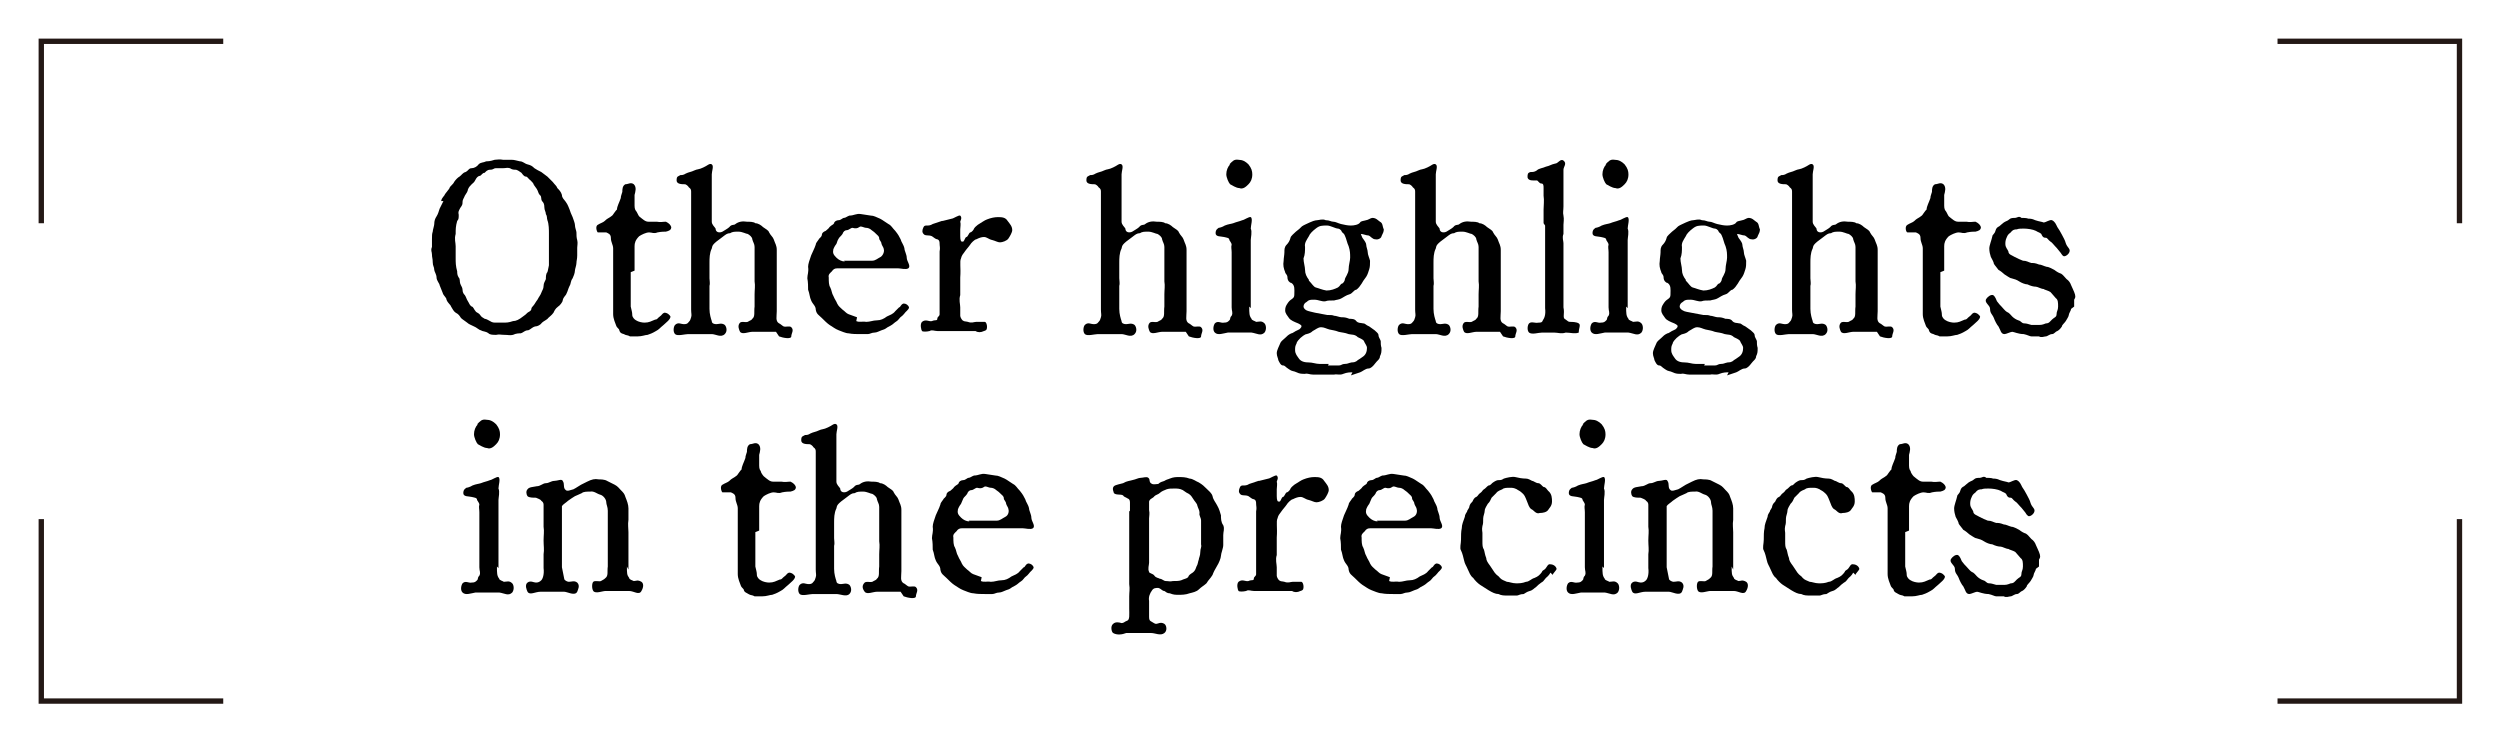 <?xml version="1.0" encoding="UTF-8"?>
<svg xmlns="http://www.w3.org/2000/svg" version="1.1" viewBox="0 0 327 97">
  <defs>
    <style>
      .cls-1 {
        fill: none;
        stroke: #231815;
        stroke-miterlimit: 10;
        stroke-width: .7px;
      }
    </style>
  </defs>
  <!-- Generator: Adobe Illustrator 28.7.1, SVG Export Plug-In . SVG Version: 1.2.0 Build 142)  -->
  <g>
    <g id="_レイヤー_1" data-name="レイヤー_1">
      <g>
        <g>
          <polyline class="cls-1" points="5.4 29.2 5.4 5.4 29.2 5.4"/>
          <polyline class="cls-1" points="297.9 5.4 321.7 5.4 321.7 29.2"/>
        </g>
        <g>
          <polyline class="cls-1" points="321.7 67.9 321.7 91.7 297.9 91.7"/>
          <polyline class="cls-1" points="29.2 91.7 5.4 91.7 5.4 67.9"/>
        </g>
      </g>
      <g>
        <path d="M57.7,26.3c.1-.5.4-.6.5-.9.2-.3.5-.6.6-.8,0-.2.5-.5.6-.8.2-.3.5-.6.7-.7.3-.2.4-.5.8-.6.4-.2.4-.5.8-.5.3,0,.7-.2.9-.5.3-.3.6-.2,1-.4.2,0,.5,0,1.1-.2.2,0,.7-.1,1.1,0,.3,0,.6,0,1.1,0,.4,0,.6.1,1.1.2.4,0,.6.3,1,.4.4.1.6.2.9.5.3.2.5.3.9.5.3.2.5.4.8.6.2.2.5.5.7.7.3.4.5.5.6.8.2.2.5.5.6.9,0,.4.3.6.5.9.3.4.4.8.5,1,.1.3.2.6.4,1,.1.3.3.8.3,1,0,.4.2.8.2,1,0,.3,0,.7.1,1,.1.4,0,.7,0,1,0,.5,0,.7,0,1,0,.5-.1.7-.1,1s-.2.8-.2,1c0,.3-.2.8-.3,1-.3.4-.2.7-.4,1-.2.4-.2.6-.4,1-.1.3-.4.4-.5.9,0,.2-.4.7-.6.8-.4.3-.5.6-.6.8-.3.4-.4.4-.7.7-.1.2-.6.4-.8.6-.2.3-.6.5-.9.5-.4.1-.6.4-.9.5-.5,0-.6.3-1,.4-.2,0-.6,0-1,.2-.4.1-.6,0-1.1,0-.5,0-.7-.1-1.1,0-.4,0-.8,0-1-.2-.4-.3-.7-.2-1-.4-.2,0-.6-.4-.9-.5-.4-.2-.7-.3-.9-.5-.1-.1-.6-.4-.8-.6-.2-.3-.3-.5-.7-.7-.3-.2-.4-.5-.6-.8-.1-.3-.4-.4-.6-.9,0-.3-.4-.5-.5-.9l-.4-1c0-.2-.4-.6-.4-1s-.3-.8-.3-1c0-.4-.2-.5-.2-1,0-.5-.1-.6-.1-1s-.2-.5,0-1c0-.4,0-.6,0-1,0-.5,0-.7.1-1,0-.2.2-.8.2-1,0-.4.1-.7.3-1s.3-.7.4-1l.5-1ZM69.9,24.2c-.2-.3-.3-.4-.5-.6-.3-.2-.4-.5-.6-.5-.3,0-.5-.4-.6-.5-.3-.2-.4-.3-.7-.4-.3,0-.5,0-.8-.2-.4-.1-.5,0-.9,0s-.5,0-.9,0c-.4,0-.3.2-.8.2-.4,0-.6.3-.7.4-.3,0-.4.3-.6.4-.3,0-.5.3-.6.5-.2.4-.3.4-.5.6s-.4.4-.5.7c0,.2-.2.5-.4.8-.1.3-.3.5-.3.8s0,.4-.3.8c-.2.4-.3.5-.2.9,0,.4,0,.6-.2.8-.2.7-.2,1.1-.2,1.7-.2.7,0,1.1,0,1.6,0,.5,0,1.1,0,1.6,0,.5,0,1,.2,1.7,0,.2,0,.5.2.8.2.2.1.5.2.8.1.3.3.5.3.8,0,.4.2.6.3.7.2.3.2.5.4.8.2.3.2.5.5.7.2,0,.3.4.5.6.1.2.4.2.6.5.2.3.3.3.6.5.2,0,.5.2.7.3.3.2.5.2.8.2.4,0,.7,0,.8,0,.6,0,.8,0,1.4-.2.4,0,.8-.2,1.3-.6.3-.2.4-.3.6-.5.1-.1.5-.2.5-.5,0-.2.2-.3.4-.6.2-.3.3-.5.4-.6.2-.4.4-.6.5-.9.1-.3.3-.5.3-.9,0-.4.2-.6.3-.9,0-.3,0-.7.2-.9.1-.3.1-.5.2-.9,0-.2,0-.7,0-.9s0-.7,0-.9c0-.4,0-.6,0-.9,0-.5,0-.9,0-1.5,0-.4,0-1.2-.2-1.7-.1-.3,0-.5-.2-.8,0-.3-.2-.5-.2-.9s-.1-.6-.3-.8c-.2-.3,0-.6-.3-.8-.2-.2-.2-.5-.4-.8l-.5-.7Z"/>
        <path d="M82.5,35.6c0,.5,0,.6,0,1.1,0,.3,0,.6,0,1.1,0,.5,0,.8,0,1.1,0,.4,0,.8,0,1.2.1.5.2.7.2,1.1,0,.3.3.6.5.7.3.2.8.3,1.1.3.6,0,.9-.2,1.4-.4.3,0,.3-.2.6-.4.3-.2.3-.4.6-.5.4,0,.7.3.8.5,0,.4-.6.8-.9,1.1-.5.4-.6.6-1,.8-.5.3-.8.4-1.1.5-.3,0-.7.2-1.3.2s-.8,0-1,0c-.3-.2-.5-.1-.8-.3-.4-.1-.5-.2-.6-.5,0-.2-.3-.3-.4-.6s-.4-.9-.4-1.5c0-.6,0-1.2,0-1.7s0-.8,0-1.1c0-.3,0-.6,0-1.1,0-.2,0-.6,0-1.1,0-.4,0-.9,0-1.2,0-.3,0-.7,0-1.2,0-.4,0-.9,0-1.2,0-.5-.3-.8-.3-1.4,0-.5-.4-.6-.6-.7-.3,0-.9,0-1.1,0-.1,0-.4-.8,0-1,.3-.2.7-.3.9-.5.3-.3.4-.3.7-.5.3-.2.3-.2.5-.5.2-.3.3-.4.4-.5,0-.4.3-.9.5-1.5,0-.3.1-.4.2-.8,0-.3,0-.8.4-1,.4,0,.7-.3,1.1,0,.4.4.2,1,.1,1.4v1.4c0,.4.1.6.2.7s.3.6.4.7c.5.4.8.7,1.2.7s.6,0,1.1,0c.5.1.8,0,1.2,0,.4.2.6.4.7.7,0,.4-.3.5-.7.6-.2,0-.6,0-1.1.1-.5.2-.7,0-1.1,0s-1,.3-1.3.5c-.5.5-.6.9-.6,1.3v3.2Z"/>
        <path d="M101.5,43.4c-.5,0-1,0-1.6,0-.7,0-1,0-1.5,0-.5,0-1.3.4-1.6,0-.1-.2-.4-.8,0-1.2.3-.2.6,0,1-.1.3-.2.5-.2.6-.4.4-.3.2-.9.3-1.6,0-.6,0-1,0-1.6s.1-1.1,0-1.7c0-.4,0-1,0-1.6,0-.5,0-1.1,0-1.7,0-.4,0-.8,0-1.2s-.2-.6-.3-1c0-.3-.4-.6-.6-.7-.2,0-.7-.3-1.2-.3-.5,0-.8,0-1.1.2-.4,0-.6.2-1,.5-1.4,1-1.3,1.1-1.4,1.5-.3.6-.3,1.3-.3,1.9s0,.7,0,1c0,.4,0,.7,0,1s.1.7,0,1c0,.2,0,.6,0,1,0,.5,0,.5,0,1,0,.3,0,.6,0,1,0,.7.2,1.3.3,1.6,0,.3.3.4.6.4s.7-.2,1.1.1c.2.2.4.8,0,1.2-.5.5-1.2,0-1.7,0-.7,0-.9,0-1.5,0s-1.1,0-1.6,0c-.4,0-1.4.3-1.7,0-.3-.3-.2-1,0-1.2.4-.4.8-.1,1.1-.1s.5,0,.7-.3c.2-.2.2-.3.3-.6s0-.5,0-1c0-.4,0-1.1,0-1.8,0-.6,0-1.3,0-1.8v-1.8c0-.5,0-1.3,0-1.8,0-.6,0-1.3,0-1.8,0-.5,0-1.1,0-1.8,0-.5,0-1.2,0-1.8,0-.7,0-1.1,0-1.7,0-.5,0-.8,0-1.1,0-.2,0-.4-.3-.6-.1-.2-.4-.4-.5-.4-.4,0-1.1,0-1.1-.5,0-.6.2-.5.5-.7.2,0,.4,0,.7-.2.4-.2.7-.2,1.1-.4.4-.2.6-.1,1.2-.4.5-.2.8-.6,1.1-.4.3.2,0,.9,0,1.3,0,.4,0,.9,0,1.3,0,.4,0,1,0,1.3,0,.5,0,.9,0,1.3,0,.6,0,1,0,1.3,0,.3,0,.6,0,1s.4.7.5.9c0,.5.5.6.9.4.3-.2.7-.4.9-.6.3-.4.6-.2.8-.4.4-.3.9-.4,1.5-.3.3,0,.9,0,1.1.2.4,0,.8.3,1,.5.4.3.7.4.8.7.2.4.5.6.6.9.2.6.4.8.4,1.4s0,1,0,1.4c0,.6,0,1.1,0,1.6,0,.5,0,1.2,0,1.7,0,.7,0,1.1,0,1.7s0,1.2,0,1.6c0,.7-.2,1.3.3,1.6.1,0,.4.3.6.4.3.1.8-.1,1,.1.4.4,0,.8,0,1.2s-1.1.2-1.6,0Z"/>
        <path d="M112,42c.5.2.7,0,1.3.1.5,0,.9-.2,1.4-.2s.9-.2,1.3-.5c.4-.2.8-.3,1.1-.7.2-.2.3-.3.5-.5.2,0,.2-.4.6-.5.3,0,.6.2.7.5,0,.3-.5.6-.6.8-.3.4-.5.4-.7.7-.2.3-.5.4-.7.6-.2.2-.6.4-.8.5-.4.3-.5.3-.8.4-.3.1-.6.3-.9.3-.4,0-.6.2-.9.2-.2,0-.6,0-1,0-.5,0-1,0-1.5-.1-.4,0-1-.3-1.3-.4-.5-.2-.7-.4-1.2-.7-.3-.2-.7-.6-1-.9-.4-.4-.7-.5-.8-1.1,0-.5-.4-.7-.6-1.2-.2-.4-.2-.9-.4-1.4,0-.4,0-1-.1-1.5,0-.5.2-.8.1-1.5,0-.4.2-.9.4-1.5.2-.5.4-.8.6-1.4,0-.2.2-.4.4-.7,0-.1.4-.3.4-.6,0-.2.2-.4.5-.5.2-.2.4-.3.5-.5.3-.3.5-.3.6-.5,0-.2.3-.4.6-.4s.5-.3.7-.3.4-.2.7-.3c.6,0,.9-.3,1.5-.2l1.3.2c.4,0,.7.2,1.2.4.4.2.6.4,1.1.7.4.2.5.5.9.9.4.5.5.7.7,1.1.1.4.4.7.5,1.2,0,.3.3.8.3,1.2,0,.5.6,1.1.2,1.4-.3.2-1,0-1.3,0-.4,0-1.1,0-1.4,0-.6,0-.8,0-1.3,0-.5,0-1,0-1.3,0-.5,0-1,0-1.3,0s-.9,0-1.3,0-1,0-1.4,0c-.3,0-.5.1-.7.4-.2.2-.5.4-.4.8,0,.5,0,1,.2,1.3.2.4.2.8.4,1.1.2.5.4.7.5,1,.2.4.4.5.7.8.3.2.5.5.8.6l1.1.4ZM110.4,34.1c.5,0,1.1,0,1.8,0,.5,0,1.4,0,1.9,0,.4,0,.7-.3,1.1-.5.3-.2.5-.7.4-1,0-.2-.2-.4-.3-.7,0-.3-.3-.5-.3-.7,0-.3-.2-.4-.4-.6s-.3-.3-.6-.5c-.2-.2-.5-.3-.7-.3-.3,0-.7-.3-.9-.1-.3.2-.5.2-.9.1-.2,0-.5.3-.7.3-.3,0-.5.2-.6.5-.2.3-.4.4-.5.6-.2.3-.2.5-.3.7-.3.4-.3.5-.4.7-.1.5,0,.7.4,1.1.3.3.7.5,1.1.5Z"/>
        <path d="M123.3,28.9l1.2-.3c.2,0,.9-.5,1.1-.4.3.3,0,.7,0,.8.1.3,0,.7,0,1v.9c0,.5.1.7.2.7s.1,0,.2,0c.2-.2.2-.5.4-.6.2,0,.3-.5.5-.6.2,0,.5-.4.5-.5.2-.3.3-.3.5-.5.5-.3.9-.6,1.2-.7.5-.2,1-.3,1.4-.3.5,0,1,0,1.3.5.3.4.6.7.6,1.2,0,.3-.3.8-.5,1.1-.2.3-.8.5-1.1.5s-.6-.2-1-.3c-.5-.1-.7-.4-1.1-.4-.3,0-.6.1-1,.3-.2,0-.7.5-.8.7-.2.3-.5.6-.7.9-.3.4-.4.5-.5.9-.2.4,0,1.2-.1,2.5,0,.6,0,1.7,0,2.3-.2.6,0,1.2,0,1.6,0,.5,0,.8,0,1.1,0,.2.2.5.3.6.3.2.3.1.7.2.5.2.8,0,1.1,0s.8,0,1.1,0c.2,0,.3.4.3.6,0,.3,0,.5-.4.6-.4.2-.8.2-1.1,0-.5,0-.7,0-1,0-.2,0-.7,0-1,0-.4,0-.6,0-1,0s-.8,0-1,0c-.3,0-.7,0-1,0-.4,0-.7-.2-1,0-.4.1-.9.1-1,0s-.3-.9,0-1.2c.5-.4.9,0,1.3-.1.4-.2.7,0,.7-.3,0-.3.3-.3.3-.6,0-.3,0-.5,0-1,0-.6,0-1.2,0-1.8,0-.5,0-1.2,0-1.8s0-1.2,0-1.8c0-.5,0-1.2,0-1.8.1-.5,0-.7,0-1,0-.2,0-.5-.3-.6-.2,0-.4-.2-.7-.4-.4-.2-.9,0-1.1-.3-.2-.2-.2-.5,0-.9.2-.4.6,0,1.2-.4l1.2-.4Z"/>
        <path d="M155.1,43.4c-.5,0-1,0-1.6,0-.7,0-1,0-1.5,0-.5,0-1.3.4-1.6,0-.1-.2-.4-.8,0-1.2.3-.2.6,0,1-.1.3-.2.5-.2.6-.4.4-.3.2-.9.3-1.6,0-.6,0-1,0-1.6s.1-1.1,0-1.7c0-.4,0-1,0-1.6,0-.5,0-1.1,0-1.7,0-.4,0-.8,0-1.2s-.2-.6-.3-1c0-.3-.4-.6-.6-.7-.2,0-.7-.3-1.2-.3-.5,0-.8,0-1.1.2-.4,0-.6.2-1,.5-1.4,1-1.3,1.1-1.4,1.5-.3.6-.3,1.3-.3,1.9s0,.7,0,1c0,.4,0,.7,0,1s.1.7,0,1c0,.2,0,.6,0,1,0,.5,0,.5,0,1,0,.3,0,.6,0,1,0,.7.2,1.3.3,1.6,0,.3.3.4.6.4s.7-.2,1.1.1c.2.2.4.8,0,1.2-.5.5-1.2,0-1.7,0-.7,0-.9,0-1.5,0s-1.1,0-1.6,0c-.4,0-1.4.3-1.7,0-.3-.3-.2-1,0-1.2.4-.4.8-.1,1.1-.1s.5,0,.7-.3c.2-.2.2-.3.3-.6s0-.5,0-1c0-.4,0-1.1,0-1.8,0-.6,0-1.3,0-1.8v-1.8c0-.5,0-1.3,0-1.8,0-.6,0-1.3,0-1.8,0-.5,0-1.1,0-1.8,0-.5,0-1.2,0-1.8,0-.7,0-1.1,0-1.7,0-.5,0-.8,0-1.1,0-.2,0-.4-.3-.6-.1-.2-.4-.4-.5-.4-.4,0-1.1,0-1.1-.5,0-.6.2-.5.5-.7.2,0,.4,0,.7-.2.4-.2.7-.2,1.1-.4.4-.2.6-.1,1.2-.4.5-.2.8-.6,1.1-.4.3.2,0,.9,0,1.3,0,.4,0,.9,0,1.3,0,.4,0,1,0,1.3,0,.5,0,.9,0,1.3,0,.6,0,1,0,1.3,0,.3,0,.6,0,1s.4.7.5.9c0,.5.5.6.9.4.3-.2.7-.4.9-.6.3-.4.6-.2.8-.4.4-.3.9-.4,1.5-.3.3,0,.9,0,1.1.2.4,0,.8.3,1,.5.4.3.7.4.8.7.2.4.5.6.6.9.2.6.4.8.4,1.4s0,1,0,1.4c0,.6,0,1.1,0,1.6,0,.5,0,1.2,0,1.7,0,.7,0,1.1,0,1.7s0,1.2,0,1.6c0,.7-.2,1.3.3,1.6.1,0,.4.3.6.4.3.1.8-.1,1,.1.4.4,0,.8,0,1.2s-1.1.2-1.6,0Z"/>
        <path d="M163.4,40.1c0,.9,0,1.2.3,1.6,0,.2.5.3.6.4.4,0,.7-.2,1.1.2.2.2.3.8,0,1.2-.5.5-1,.1-1.7,0-.4,0-.9,0-1.5,0-.4,0-1,0-1.6,0-.6.1-1.3.4-1.7,0-.3-.3-.2-.9,0-1.2.4-.4.8,0,1.2-.1.4,0,.5-.1.7-.3.2-.2,0-.3.3-.6.2-.4,0-.6,0-1.1s0-1.1,0-1.8c0-.5,0-1.1,0-1.8s0-1.2,0-1.8c0-.5,0-1.3,0-1.8,0-.4-.1-.7,0-1,0-.2-.2-.4-.3-.6,0-.3-.3-.3-.7-.4-.4-.1-1.1,0-1.1-.5,0-.5.3-.6.4-.7.1,0,.5-.1.8-.3.5-.2.8-.2,1.1-.3.5-.2.7-.2,1.2-.4.2,0,.9-.5,1.1-.4.3.2,0,1.1,0,1.5.2.4,0,1.2,0,1.5,0,.6,0,1,0,1.5v2.9c0,.6,0,1,0,1.5,0,.6,0,1,0,1.5v1.5ZM160.8,21.5c.4-.4.6-.7,1.2-.6.5,0,.9.2,1.3.6.4.5.5.9.5,1.3,0,.6-.2,1-.5,1.3-.3.3-.7.7-1.2.5-.4,0-1-.4-1.2-.5-.2-.2-.5-.9-.5-1.3,0-.5.2-1,.5-1.3Z"/>
        <path d="M176.9,48.7c-.3,0-.7,0-1.2.2-.4.2-.9,0-1.2.1-.5,0-.7,0-1,0s-1.1,0-1.7,0c-.5,0-.8-.2-1.1-.1-.4,0-.7,0-1.1-.2-.4-.2-.6-.1-1-.4-.5-.3-.5-.5-.8-.5-.3,0-.5-.5-.6-.7,0-.2-.2-.5-.2-.9s.3-.9.5-1.4c.2-.3.3-.3.6-.6.3-.3.4-.4.8-.6.2,0,.5-.3.8-.4.2-.1.3-.1.5-.4.1-.2,0-.3-.4-.5-.5-.2-1-.4-1.2-.7-.2-.3-.5-.6-.5-1,0-.4.1-.6.3-.9.2-.3.3-.4.6-.6.3-.2.3-.4.3-.7,0-.5.1-1.1-.4-1.4-.2,0-.5-.3-.5-.7,0-.4-.3-.5-.3-.7-.2-.5-.3-.9-.2-1.5,0-.3.1-.8.1-1.1,0-.4,0-.7.3-1,.2-.2.4-.5.5-.9,0-.2.5-.6.7-.8.4-.3.5-.4.8-.7.3-.2.6-.3,1-.5.2-.1.7-.3,1-.3.2,0,.7-.2,1.1,0,.5,0,.7.2,1,.2s.6.2,1,.3c.5.1.8.2,1.3.2.4,0,1-.1,1.2-.4.1-.2.5-.2.8-.3.2,0,.6-.3.8-.3.5,0,.7.3,1,.5.4.2.3.6.5,1,0,.3-.1.5-.3.9,0,.2-.4.5-.8.4-.4,0-.6-.4-.9-.5-.3,0-.7-.2-1-.2s0,0,0,0c0,0,.1.3.2.5.3.4.5.7.5.9,0,.3.2.7.2,1s.2.7.3,1.1c0,.4,0,.8-.1,1.1s-.2.7-.4,1c-.3.4-.5.7-.6.9-.2.3-.4.6-.7.8-.3,0-.5.5-.9.6s-.8.4-1,.5c-.3.2-.7.2-1,.3-.5,0-.9,0-1.1.1-.5.1-.9-.2-1.5-.2-.5,0-.7,0-1,.3-.2.1-.4.3-.4.6,0,.2.2.4.4.5s.7.2,1.1.3c.5.1,1,.2,1.6.3.4,0,.7,0,.9.1.3,0,.7.2,1,.2s.5,0,1,.2c.3,0,.7,0,.9.3.3.3.5.2.9.3.3,0,.3.2.8.4.3.2.4.3.7.5.2.2.5.4.5.6,0,.3.2.5.3.8,0,.3,0,.6.1.9,0,.5,0,.7-.2,1.1,0,.4-.4.6-.6.9-.3.4-.6.7-.9.7-.4,0-.8.4-1.1.5l-1.2.4ZM173.7,47.8h1.4c.4,0,.4-.2.8-.2s.4-.1.9-.2c.2,0,.5,0,.8-.3.2-.1.3-.2.6-.4.5-.3.6-.8.6-1.2,0-.3-.3-.6-.4-.9-.1-.2-.6-.4-.8-.5-.4-.4-.8-.3-1.2-.4-.5-.2-.9-.2-1.3-.3-.5-.2-.8-.2-1.2-.3-.4-.1-.7-.3-1.1-.3s-.7.3-1.1.5c-.2.2-.4.3-.8.4-.2,0-.7.4-.8.5s-.5.5-.5.7c-.2.4-.2.5-.2.9,0,.5.3.8.5,1.1.2.3.6.5,1.2.5.6,0,1,.2,1.5.2h1.2ZM171.2,36.7c.4.4.6.8.9.9.4.1.8.3,1.4.4.6,0,1.1-.2,1.5-.4.3-.2.3-.4.5-.5.2,0,.4-.4.4-.5,0-.3.5-.8.5-1.4,0-.5.2-1.1.2-1.5,0-.5,0-.9-.2-1.5-.2-.4-.3-1-.5-1.4-.1-.3-.3-.3-.4-.5-.1-.3-.4-.4-.5-.4-.3,0-1-.4-1.4-.4-.7,0-1,0-1.5.4-.4.3-.8.7-.9,1-.3.5-.6.9-.5,1.4,0,.5,0,1-.2,1.5,0,.5.2,1.1.2,1.5,0,.5.2.9.5,1.3Z"/>
        <path d="M196.2,43.4c-.5,0-1,0-1.6,0-.7,0-1,0-1.5,0-.5,0-1.3.4-1.6,0-.1-.2-.4-.8,0-1.2.3-.2.6,0,1-.1.3-.2.5-.2.6-.4.4-.3.2-.9.3-1.6,0-.6,0-1,0-1.6s.1-1.1,0-1.7c0-.4,0-1,0-1.6,0-.5,0-1.1,0-1.7,0-.4,0-.8,0-1.2s-.2-.6-.3-1c0-.3-.4-.6-.6-.7-.2,0-.7-.3-1.2-.3-.5,0-.8,0-1.1.2-.4,0-.6.2-1,.5-1.4,1-1.3,1.1-1.4,1.5-.3.6-.3,1.3-.3,1.9s0,.7,0,1c0,.4,0,.7,0,1s.1.7,0,1c0,.2,0,.6,0,1,0,.5,0,.5,0,1,0,.3,0,.6,0,1,0,.7.2,1.3.3,1.6,0,.3.3.4.6.4s.7-.2,1.1.1c.2.2.4.8,0,1.2-.5.5-1.2,0-1.7,0-.7,0-.9,0-1.5,0s-1.1,0-1.6,0c-.4,0-1.4.3-1.7,0-.3-.3-.2-1,0-1.2.4-.4.8-.1,1.1-.1s.5,0,.7-.3c.2-.2.2-.3.3-.6s0-.5,0-1c0-.4,0-1.1,0-1.8,0-.6,0-1.3,0-1.8v-1.8c0-.5,0-1.3,0-1.8,0-.6,0-1.3,0-1.8,0-.5,0-1.1,0-1.8,0-.5,0-1.2,0-1.8,0-.7,0-1.1,0-1.7,0-.5,0-.8,0-1.1,0-.2,0-.4-.3-.6-.1-.2-.4-.4-.5-.4-.4,0-1.1,0-1.1-.5,0-.6.2-.5.5-.7.2,0,.4,0,.7-.2.4-.2.7-.2,1.1-.4.4-.2.6-.1,1.2-.4.5-.2.8-.6,1.1-.4.3.2,0,.9,0,1.3,0,.4,0,.9,0,1.3,0,.4,0,1,0,1.3,0,.5,0,.9,0,1.3,0,.6,0,1,0,1.3,0,.3,0,.6,0,1s.4.7.5.9c0,.5.5.6.9.4.3-.2.7-.4.9-.6.3-.4.6-.2.8-.4.4-.3.9-.4,1.5-.3.3,0,.9,0,1.1.2.4,0,.8.3,1,.5.4.3.7.4.8.7.2.4.5.6.6.9.2.6.4.8.4,1.4s0,1,0,1.4c0,.6,0,1.1,0,1.6,0,.5,0,1.2,0,1.7,0,.7,0,1.1,0,1.7s0,1.2,0,1.6c0,.7-.2,1.3.3,1.6.1,0,.4.3.6.4.3.1.8-.1,1,.1.4.4,0,.8,0,1.2s-1.1.2-1.6,0Z"/>
        <path d="M201.9,29.2c0-.5,0-1.2,0-1.8,0-.5.1-1.2,0-1.8,0-.4,0-.8,0-1,0-.3,0-.6-.3-.6-.3,0-.4-.4-.6-.4-.4,0-1.1.1-1.2-.4,0-.4,0-.6.4-.7.3,0,.5,0,.8-.2.3-.3.8-.3,1.2-.5.5-.1.7-.3,1.2-.4.4,0,.7-.7,1.1-.4.5.4,0,.8,0,1.2s0,.8,0,1.2c0,.4,0,.9,0,1.2,0,.5,0,.8,0,1.2,0,.5,0,.9,0,1.2,0,.5-.1.8,0,1.2.1.5,0,.9,0,1.2,0,.3,0,1,0,1.2-.2.5,0,.9,0,1.2s0,.9,0,1.2c0,.4,0,.8,0,1.2,0,.3,0,.9,0,1.2,0,.6,0,.8,0,1.2s0,.9,0,1.2c0,.5,0,.7,0,1.2s0,.9,0,1.2c.2.9-.2,1.4.3,1.6.3.2.3.3.6.3.2,0,.8,0,1.1.2.3.2,0,.6,0,1.2-.5.2-1.1,0-1.7,0-.6.2-1,0-1.5,0-.5,0-1.1,0-1.6,0s-1.3.3-1.7,0c-.3-.3-.2-1,0-1.2.3-.3.8,0,1.2-.1.3,0,.5,0,.6-.3.2-.3.4-.7.3-1.6,0-.5,0-1.1,0-1.8,0-.5,0-1.1,0-1.8s0-1.2,0-1.8c0-.5,0-1.3,0-1.8,0-.6,0-1.3,0-1.8v-1.8Z"/>
        <path d="M212.7,40.1c0,.9,0,1.2.3,1.6,0,.2.5.3.6.4.4,0,.7-.2,1.1.2.2.2.3.8,0,1.2-.5.5-1,.1-1.7,0-.4,0-.9,0-1.5,0-.4,0-1,0-1.6,0-.6.1-1.3.4-1.7,0-.3-.3-.2-.9,0-1.2.4-.4.8,0,1.2-.1.4,0,.5-.1.7-.3.2-.2,0-.3.3-.6.2-.4,0-.6,0-1.1s0-1.1,0-1.8c0-.5,0-1.1,0-1.8s0-1.2,0-1.8c0-.5,0-1.3,0-1.8,0-.4-.1-.7,0-1,0-.2-.2-.4-.3-.6,0-.3-.3-.3-.7-.4-.4-.1-1.1,0-1.1-.5,0-.5.3-.6.4-.7.1,0,.5-.1.8-.3.5-.2.8-.2,1.1-.3.5-.2.7-.2,1.2-.4.2,0,.9-.5,1.1-.4.3.2,0,1.1,0,1.5.2.4,0,1.2,0,1.5,0,.6,0,1,0,1.5v2.9c0,.6,0,1,0,1.5,0,.6,0,1,0,1.5v1.5ZM210,21.5c.4-.4.6-.7,1.2-.6.5,0,.9.2,1.3.6.4.5.5.9.5,1.3,0,.6-.2,1-.5,1.3-.3.3-.7.7-1.2.5-.4,0-1-.4-1.2-.5-.2-.2-.5-.9-.5-1.3,0-.5.2-1,.5-1.3Z"/>
        <path d="M226.1,48.7c-.3,0-.7,0-1.2.2-.4.2-.9,0-1.2.1-.5,0-.7,0-1,0s-1.1,0-1.7,0c-.5,0-.8-.2-1.1-.1-.4,0-.7,0-1.1-.2-.4-.2-.6-.1-1-.4-.5-.3-.5-.5-.8-.5-.3,0-.5-.5-.6-.7,0-.2-.2-.5-.2-.9s.3-.9.5-1.4c.2-.3.3-.3.6-.6.3-.3.4-.4.8-.6.2,0,.5-.3.8-.4.2-.1.3-.1.5-.4.1-.2,0-.3-.4-.5-.5-.2-1-.4-1.2-.7-.2-.3-.5-.6-.5-1,0-.4.1-.6.3-.9.2-.3.3-.4.6-.6.3-.2.3-.4.3-.7,0-.5.1-1.1-.4-1.4-.2,0-.5-.3-.5-.7,0-.4-.3-.5-.3-.7-.2-.5-.3-.9-.2-1.5,0-.3.1-.8.1-1.1,0-.4,0-.7.3-1,.2-.2.4-.5.5-.9,0-.2.5-.6.7-.8.4-.3.5-.4.8-.7.3-.2.6-.3,1-.5.2-.1.7-.3,1-.3.2,0,.7-.2,1.1,0,.5,0,.7.2,1,.2s.6.2,1,.3c.5.1.8.2,1.3.2.4,0,1-.1,1.2-.4.1-.2.5-.2.8-.3.2,0,.6-.3.8-.3.5,0,.7.3,1,.5.4.2.3.6.5,1,0,.3-.1.5-.3.9,0,.2-.4.5-.8.4-.4,0-.6-.4-.9-.5-.3,0-.7-.2-1-.2s0,0,0,0c0,0,.1.3.2.5.3.4.5.7.5.9,0,.3.2.7.2,1s.2.7.3,1.1c0,.4,0,.8-.1,1.1s-.2.7-.4,1c-.3.4-.5.7-.6.9-.2.3-.4.6-.7.8-.3,0-.5.5-.9.6s-.8.4-1,.5c-.3.2-.7.2-1,.3-.5,0-.9,0-1.1.1-.5.1-.9-.2-1.5-.2-.5,0-.7,0-1,.3-.2.1-.4.3-.4.6,0,.2.2.4.4.5.3.2.7.2,1.1.3.5.1,1,.2,1.6.3.4,0,.7,0,.9.1.3,0,.7.2,1,.2s.5,0,1,.2c.3,0,.7,0,.9.3.3.3.5.2.9.3.3,0,.3.2.8.4.3.2.4.3.7.5.2.2.5.4.5.6,0,.3.2.5.3.8,0,.3,0,.6.1.9,0,.5,0,.7-.2,1.1,0,.4-.4.6-.6.9-.3.4-.6.7-.9.7-.4,0-.8.4-1.1.5l-1.2.4ZM222.9,47.8h1.4c.4,0,.4-.2.8-.2s.4-.1.9-.2c.2,0,.5,0,.8-.3.2-.1.3-.2.6-.4.5-.3.6-.8.6-1.2,0-.3-.3-.6-.4-.9-.1-.2-.6-.4-.8-.5-.4-.4-.8-.3-1.2-.4-.5-.2-.9-.2-1.3-.3-.5-.2-.8-.2-1.2-.3-.4-.1-.7-.3-1.1-.3s-.7.3-1.1.5c-.2.2-.4.3-.8.4-.2,0-.7.4-.8.5s-.5.5-.5.7c-.2.4-.2.5-.2.9,0,.5.3.8.5,1.1.2.3.6.5,1.2.5.6,0,1,.2,1.5.2h1.2ZM220.5,36.7c.4.4.6.8.9.9.4.1.8.3,1.4.4.6,0,1.1-.2,1.5-.4.3-.2.3-.4.5-.5.2,0,.4-.4.4-.5,0-.3.5-.8.5-1.4,0-.5.2-1.1.2-1.5,0-.5,0-.9-.2-1.5-.2-.4-.3-1-.5-1.4-.1-.3-.3-.3-.4-.5-.1-.3-.4-.4-.5-.4-.3,0-1-.4-1.4-.4-.7,0-1,0-1.5.4-.4.3-.8.7-.9,1-.3.5-.6.9-.5,1.4,0,.5,0,1-.2,1.5,0,.5.2,1.1.2,1.5,0,.5.2.9.5,1.3Z"/>
        <path d="M245.5,43.4c-.5,0-1,0-1.6,0-.7,0-1,0-1.5,0-.5,0-1.3.4-1.6,0-.1-.2-.4-.8,0-1.2.3-.2.6,0,1-.1.3-.2.5-.2.6-.4.4-.3.2-.9.3-1.6,0-.6,0-1,0-1.6s.1-1.1,0-1.7c0-.4,0-1,0-1.6,0-.5,0-1.1,0-1.7,0-.4,0-.8,0-1.2s-.2-.6-.3-1c0-.3-.4-.6-.6-.7-.2,0-.7-.3-1.2-.3-.5,0-.8,0-1.1.2-.4,0-.6.2-1,.5-1.4,1-1.3,1.1-1.4,1.5-.3.6-.3,1.3-.3,1.9s0,.7,0,1c0,.4,0,.7,0,1s.1.7,0,1c0,.2,0,.6,0,1,0,.5,0,.5,0,1,0,.3,0,.6,0,1,0,.7.2,1.3.3,1.6,0,.3.3.4.6.4s.7-.2,1.1.1c.2.2.4.8,0,1.2-.5.5-1.2,0-1.7,0-.7,0-.9,0-1.5,0s-1.1,0-1.6,0c-.4,0-1.4.3-1.7,0-.3-.3-.2-1,0-1.2.4-.4.8-.1,1.1-.1s.5,0,.7-.3c.2-.2.2-.3.3-.6s0-.5,0-1c0-.4,0-1.1,0-1.8,0-.6,0-1.3,0-1.8v-1.8c0-.5,0-1.3,0-1.8,0-.6,0-1.3,0-1.8,0-.5,0-1.1,0-1.8,0-.5,0-1.2,0-1.8,0-.7,0-1.1,0-1.7,0-.5,0-.8,0-1.1,0-.2,0-.4-.3-.6-.1-.2-.4-.4-.5-.4-.4,0-1.1,0-1.1-.5,0-.6.2-.5.5-.7.2,0,.4,0,.7-.2.4-.2.7-.2,1.1-.4.4-.2.6-.1,1.2-.4.5-.2.8-.6,1.1-.4.3.2,0,.9,0,1.3,0,.4,0,.9,0,1.3,0,.4,0,1,0,1.3,0,.5,0,.9,0,1.3,0,.6,0,1,0,1.3,0,.3,0,.6,0,1s.4.7.5.9c0,.5.5.6.9.4.3-.2.7-.4.9-.6.3-.4.6-.2.8-.4.4-.3.9-.4,1.5-.3.3,0,.9,0,1.1.2.4,0,.8.3,1,.5.4.3.7.4.8.7.2.4.5.6.6.9.2.6.4.8.4,1.4s0,1,0,1.4c0,.6,0,1.1,0,1.6,0,.5,0,1.2,0,1.7,0,.7,0,1.1,0,1.7s0,1.2,0,1.6c0,.7-.2,1.3.3,1.6.1,0,.4.3.6.4.3.1.8-.1,1,.1.4.4,0,.8,0,1.2s-1.1.2-1.6,0Z"/>
        <path d="M253.8,35.6c0,.5,0,.6,0,1.1,0,.3,0,.6,0,1.1,0,.5,0,.8,0,1.1,0,.4,0,.8,0,1.2.1.5.2.7.2,1.1,0,.3.3.6.5.7.3.2.8.3,1.1.3.6,0,.9-.2,1.4-.4.3,0,.3-.2.6-.4.3-.2.3-.4.6-.5.4,0,.7.3.8.5,0,.4-.6.8-.9,1.1-.5.4-.6.6-1,.8-.5.3-.8.4-1.1.5-.3,0-.7.2-1.3.2s-.8,0-1,0c-.3-.2-.5-.1-.8-.3-.4-.1-.5-.2-.6-.5,0-.2-.3-.3-.4-.6s-.4-.9-.4-1.5c0-.6,0-1.2,0-1.7s0-.8,0-1.1c0-.3,0-.6,0-1.1,0-.2,0-.6,0-1.1,0-.4,0-.9,0-1.2,0-.3,0-.7,0-1.2,0-.4,0-.9,0-1.2,0-.5-.3-.8-.3-1.4,0-.5-.4-.6-.6-.7-.3,0-.9,0-1.1,0s-.4-.8,0-1c.3-.2.7-.3.9-.5.3-.3.4-.3.7-.5.3-.2.3-.2.5-.5.2-.3.3-.4.4-.5,0-.4.3-.9.5-1.5,0-.3.1-.4.2-.8,0-.3,0-.8.4-1,.4,0,.7-.3,1.1,0,.4.4.2,1,.1,1.4v1.4c0,.4.1.6.2.7s.3.6.4.7c.5.4.8.7,1.2.7s.6,0,1.1,0c.5.1.8,0,1.2,0,.4.2.6.4.7.7,0,.4-.3.5-.7.6-.2,0-.6,0-1.1.1-.5.2-.7,0-1.1,0s-1,.3-1.3.5c-.5.5-.6.9-.6,1.3v3.2Z"/>
        <path d="M270.9,40.4c0,.2-.3.6-.3.8s-.3.6-.4.8c-.2.3-.5.5-.5.7-.2.3-.4.5-.6.6-.3.1-.4.4-.7.4s-.6.3-.8.3c-.2,0-.6.2-.9,0-.2,0-.5,0-1,0-.2,0-.5-.2-1-.3-.7,0-1.3-.3-1.5-.3s-.8.3-1,.3c-.5,0-.5-.5-.8-1-.2-.2-.5-.8-.6-1.1-.2-.5-.5-.6-.5-1.2,0-.5-.8-.8-.5-1.3.2-.3.6-.6.9-.5.3.2.4.6.5.8.3.4.4.5.6.7.1.1.5.6.7.7.3.1.5.4.7.6.2.2.5.4.8.5.4.1.4.4.8.4.3,0,.5.1.9.2.2,0,.5,0,.9,0s.5,0,1-.2c.4,0,.5-.2.8-.5.3-.3.6-.3.6-.7s.2-.5.2-1,0-.9-.3-1.1c-.2-.2-.4-.5-.7-.8-.3-.2-.8-.3-.9-.4-.3,0-.8-.3-1-.3-.3,0-.7-.1-1.1-.3-.3,0-.8-.2-1.1-.4-.3-.2-.6-.3-1-.4-.2,0-.7-.4-.9-.5-.2-.2-.6-.5-.8-.6-.2-.3-.5-.6-.6-.8,0-.2-.3-.7-.4-.9-.1-.3-.2-.7-.2-1.1s.3-1.1.4-1.6c0-.2.3-.3.4-.7s.3-.5.5-.6c.2-.2.5-.4.6-.5.3-.2.5-.2.7-.4.2-.2.5-.2.8-.2.2,0,.5-.3.8,0,.2,0,.7,0,.9.1.2,0,.5,0,.9.2.6.2.9.2,1.1.3.3,0,.8-.4,1.1-.3.4.2.5.5.7.9.2.3.4.6.6,1s.4.7.5,1.1c.2.6.6.7.5,1.1s-.6.7-.8.6-.3-.4-.5-.6c-.3-.4-.5-.6-.6-.7-.2-.2-.4-.5-.6-.6-.3-.2-.4-.5-.6-.5-.2,0-.4,0-.6-.5-.2-.2-.4-.2-.7-.4-.4-.2-1.1-.3-1.6-.3-.3,0-.7,0-.9.1-.2,0-.5,0-.8.4-.4.3-.4.4-.5.6-.2.4-.2.7-.2.9,0,.5.3.7.4,1,0,.4.5.5.8.7.4.2.8.4,1.1.5.5,0,.7.2,1.1.3.3,0,.5,0,1,.2.3,0,.6.2,1,.3.3,0,.8.3,1,.4.4.3.6.4.9.5.3.2.4.4.7.7.3.2.5.5.6.8.2.4.3.7.4.9.2.5.2.7,0,1,0,.3,0,.6,0,.9Z"/>
        <path d="M65,74.1c0,.9,0,1.2.3,1.6,0,.2.5.3.6.4.4,0,.7-.2,1.1.2.2.2.3.8,0,1.2-.5.5-1,.1-1.7,0-.4,0-.9,0-1.5,0-.4,0-1,0-1.6,0-.6.1-1.3.4-1.7,0-.3-.3-.2-.9,0-1.2.4-.4.8,0,1.2-.1.4,0,.5-.1.7-.3.2-.2,0-.3.3-.6.2-.4,0-.6,0-1.1s0-1.1,0-1.8c0-.5,0-1.1,0-1.8s0-1.2,0-1.8c0-.5,0-1.3,0-1.8,0-.4-.1-.7,0-1,0-.2-.2-.4-.3-.6,0-.3-.3-.3-.7-.4-.4-.1-1.1,0-1.1-.5,0-.5.3-.6.4-.7.1,0,.5-.1.8-.3.5-.2.8-.2,1.1-.3.5-.2.7-.2,1.2-.4.2,0,.9-.5,1.1-.4.3.2,0,1.1,0,1.5.2.4,0,1.2,0,1.5,0,.6,0,1,0,1.5v2.9c0,.6,0,1,0,1.5,0,.6,0,1,0,1.5v1.5ZM62.4,55.5c.4-.4.6-.7,1.2-.6.5,0,.9.2,1.3.6.4.5.5.9.5,1.3,0,.6-.2,1-.5,1.3-.3.3-.7.7-1.2.5-.4,0-1-.4-1.2-.5-.2-.2-.5-.9-.5-1.3,0-.5.2-1,.5-1.3Z"/>
        <path d="M82,74.1c0,.9,0,1.1.3,1.5,0,.2.4.3.6.4.3,0,.5-.2,1,.1.3.2.3.7,0,1.2-.3.6-1,0-1.6,0h-1.6c-.5,0-1.2,0-1.5,0-.4,0-1.3.4-1.6,0-.2-.3-.2-1,0-1.2.2-.2.8,0,1-.1.4-.2.5-.3.6-.4.4-.3.2-.9.3-1.5,0-.5,0-.9,0-1.6,0-.5,0-1,0-1.5v-1.6c0-.4,0-1,0-1.5s0-.9,0-1.1c0-.5-.2-.8-.2-1.1,0-.4-.4-.9-.8-1-.4-.1-.8-.5-1.3-.4-.4,0-.9,0-1.1.2-.4.2-.7.3-.9.4-.3.2-.5.3-.9.6-.2.2-.7.5-.8.7,0,.2,0,.7,0,1,0,.2,0,.6,0,1,0,.5,0,.6,0,1,0,.3,0,.6,0,1v1c0,.2,0,.8,0,1,0,.3,0,.7,0,1s0,.6,0,1l.3,1.5c0,.2.4.4.6.4.4,0,.7-.2,1.1.1.4.4.1.9,0,1.2-.3.6-1.3,0-1.7,0s-1.1,0-1.5,0c-.5,0-1,0-1.6,0-.7,0-1.4.5-1.7,0-.1-.2-.4-.9,0-1.2.4-.3.8,0,1.1,0s.5-.1.7-.3c.2-.2.4-.8.3-1.6,0-.7,0-1.2,0-1.8.1-.6,0-1.1,0-1.8s.1-1.2,0-1.8c0-.4,0-1.1,0-1.8,0-.5,0-.8,0-1,0-.2,0-.4-.3-.6-.1-.2-.5-.3-.7-.4-.4,0-.9,0-1.1-.2-.2-.3-.2-.7,0-.9.2-.3.7-.3,1.2-.4.5,0,.8-.4,1.2-.4s.7-.3,1.1-.3,1-.3,1.1,0c.3.4,0,.9.4,1.2.2.2.6,0,1-.1.4-.2.8-.5,1-.6l.8-.4c.6-.3,1-.4,1.5-.3.2,0,.8,0,1.1.2.2.1.6.3,1,.5.4.2.6.5.8.7.3.3.5.5.6.9.2.5.4,1,.4,1.5,0,.5,0,1.2,0,1.5-.1.6,0,1.1,0,1.6v4.9Z"/>
        <path d="M98.8,69.6c0,.5,0,.6,0,1.1,0,.3,0,.6,0,1.1,0,.5,0,.8,0,1.1,0,.4,0,.8,0,1.2.1.5.2.7.2,1.1,0,.3.3.6.5.7.3.2.8.3,1.1.3.6,0,.9-.2,1.4-.4.3,0,.3-.2.6-.4.3-.2.3-.4.6-.5.4,0,.7.3.8.5,0,.4-.6.8-.9,1.1-.5.4-.6.6-1,.8-.5.3-.8.4-1.1.5-.3,0-.7.2-1.3.2s-.8,0-1,0c-.3-.2-.5-.1-.8-.3s-.5-.2-.6-.5c0-.2-.3-.3-.4-.6s-.4-.9-.4-1.5c0-.6,0-1.2,0-1.7s0-.8,0-1.1c0-.3,0-.6,0-1.1,0-.2,0-.6,0-1.1,0-.4,0-.9,0-1.2,0-.3,0-.7,0-1.2,0-.4,0-.9,0-1.2,0-.5-.3-.8-.3-1.4,0-.5-.4-.6-.6-.7-.3,0-.9,0-1.1,0-.1,0-.4-.8,0-1,.3-.2.7-.3.9-.5.3-.3.4-.3.7-.5.3-.2.3-.2.5-.5.2-.3.3-.4.4-.5,0-.4.3-.9.5-1.5,0-.3.1-.4.2-.8,0-.3,0-.8.4-1,.4,0,.7-.3,1.1,0,.4.4.2,1,.1,1.4v1.4c0,.4.1.6.2.7,0,.2.3.6.4.7.5.4.8.7,1.2.7s.6,0,1.1,0c.5.1.8,0,1.2,0,.4.2.6.4.7.7,0,.4-.3.5-.7.6-.2,0-.6,0-1.1.1-.5.2-.7,0-1.1,0s-1,.3-1.3.5c-.5.5-.6.9-.6,1.3v3.2Z"/>
        <path d="M117.8,77.4c-.5,0-1,0-1.6,0-.7,0-1,0-1.5,0-.5,0-1.3.4-1.6,0s-.4-.8,0-1.2c.3-.2.6,0,1-.1.3-.2.5-.2.6-.4.4-.3.2-.9.3-1.6,0-.6,0-1,0-1.6s.1-1.1,0-1.7c0-.4,0-1,0-1.6,0-.5,0-1.1,0-1.7,0-.4,0-.8,0-1.2s-.2-.6-.3-1c0-.3-.4-.6-.6-.7-.2,0-.7-.3-1.2-.3-.5,0-.8,0-1.1.2-.4,0-.6.2-1,.5-1.4,1-1.3,1.1-1.4,1.5-.3.6-.3,1.3-.3,1.9s0,.7,0,1c0,.4,0,.7,0,1s.1.7,0,1c0,.2,0,.6,0,1,0,.5,0,.5,0,1,0,.3,0,.6,0,1,0,.7.2,1.3.3,1.6,0,.3.3.4.6.4s.7-.2,1.1.1c.2.2.4.8,0,1.2s-1.2,0-1.7,0c-.7,0-.9,0-1.5,0s-1.1,0-1.6,0c-.4,0-1.4.3-1.7,0-.3-.3-.2-1,0-1.2.4-.4.8-.1,1.1-.1s.5,0,.7-.3c.2-.2.2-.3.3-.6s0-.5,0-1c0-.4,0-1.1,0-1.8,0-.6,0-1.3,0-1.8v-1.8c0-.5,0-1.3,0-1.8,0-.6,0-1.3,0-1.8,0-.5,0-1.1,0-1.8,0-.5,0-1.2,0-1.8,0-.7,0-1.1,0-1.7,0-.5,0-.8,0-1.1,0-.2,0-.4-.3-.6-.1-.2-.4-.4-.5-.4-.4,0-1.1,0-1.1-.5,0-.6.2-.5.5-.7.2,0,.4,0,.7-.2.4-.2.7-.2,1.1-.4.4-.2.6-.1,1.2-.4.5-.2.8-.6,1.1-.4.3.2,0,.9,0,1.3,0,.4,0,.9,0,1.3,0,.4,0,1,0,1.3,0,.5,0,.9,0,1.3,0,.6,0,1,0,1.3,0,.3,0,.6,0,1s.4.7.5.9c0,.5.5.6.9.4.3-.2.7-.4.9-.6.3-.4.6-.2.8-.4.4-.3.9-.4,1.5-.3.3,0,.9,0,1.1.2.4,0,.8.3,1,.5.4.3.7.4.8.7.2.4.5.6.6.9.2.6.4.8.4,1.4s0,1,0,1.4c0,.6,0,1.1,0,1.6,0,.5,0,1.2,0,1.7,0,.7,0,1.1,0,1.7s0,1.2,0,1.6c0,.7-.2,1.3.3,1.6.1,0,.4.3.6.4.3.1.8-.1,1,.1.4.4,0,.8,0,1.2s-1.1.2-1.6,0Z"/>
        <path d="M128.3,76c.5.2.7,0,1.3.1.5,0,.9-.2,1.4-.2s.9-.2,1.3-.5c.4-.2.8-.3,1.1-.7.2-.2.3-.3.5-.5.2,0,.2-.4.6-.5.3,0,.6.2.7.5,0,.3-.5.6-.6.8-.3.4-.5.4-.7.7-.2.3-.5.4-.7.6-.2.2-.6.4-.8.5-.4.3-.5.3-.8.4-.3.1-.6.3-.9.3-.4,0-.6.2-.9.2-.2,0-.6,0-1,0-.5,0-1,0-1.5-.1-.4,0-1-.3-1.3-.4-.5-.2-.7-.4-1.2-.7-.3-.2-.7-.6-1-.9-.4-.4-.7-.5-.8-1.1,0-.5-.4-.7-.6-1.2-.2-.4-.2-.9-.4-1.4,0-.4,0-1-.1-1.5,0-.5.2-.8.1-1.5,0-.4.2-.9.4-1.5.2-.5.4-.8.6-1.4,0-.2.2-.4.4-.7,0-.1.4-.3.4-.6,0-.2.2-.4.5-.5.2-.2.4-.3.5-.5.3-.3.5-.3.6-.5,0-.2.3-.4.6-.4s.5-.3.7-.3.4-.2.7-.3c.6,0,.9-.3,1.5-.2l1.3.2c.4,0,.7.2,1.2.4.4.2.6.4,1.1.7.4.2.5.5.9.9.4.5.5.7.7,1.1.1.4.4.7.5,1.2,0,.3.3.8.3,1.2,0,.5.6,1.1.2,1.4-.3.2-1,0-1.3,0-.4,0-1.1,0-1.4,0-.6,0-.8,0-1.3,0-.5,0-1,0-1.3,0-.5,0-1,0-1.3,0s-.9,0-1.3,0c-.4,0-1,0-1.4,0-.3,0-.5.1-.7.4-.2.2-.5.4-.4.8,0,.5,0,1,.2,1.3.2.4.2.8.4,1.1.2.5.4.7.5,1,.2.4.4.5.7.8.3.2.5.5.8.6l1.1.4ZM126.7,68.1c.5,0,1.1,0,1.8,0,.5,0,1.4,0,1.9,0,.4,0,.7-.3,1.1-.5s.5-.7.4-1c0-.2-.2-.4-.3-.7,0-.3-.3-.5-.3-.7,0-.3-.2-.4-.4-.6s-.3-.3-.6-.5c-.2-.2-.5-.3-.7-.3-.3,0-.7-.3-.9-.1-.3.2-.5.2-.9.1-.2,0-.5.3-.7.3-.3,0-.5.2-.6.5-.2.3-.4.4-.5.6s-.2.5-.3.7c-.3.4-.3.5-.4.7-.1.5,0,.7.4,1.1.3.3.7.5,1.1.5Z"/>
        <path d="M147.8,66.9c0-.5,0-.9,0-1.1,0-.2,0-.5-.3-.6-.3-.2-.5-.2-.6-.4-.3-.2-.9,0-1.2-.3,0-.1-.3-.6,0-.9.2-.2.9-.3,1.2-.4.5-.3.9-.3,1.2-.4.5-.1.8-.3,1.1-.3s.8-.2,1,0c.3.2,0,.6.5.8.2.1.6,0,.8,0,.3-.3.6-.3.8-.4.3-.2.5-.2.7-.3.5-.2.8-.2,1.2-.2.4,0,.9,0,1.4.2.4,0,.9.4,1.2.5.5.3.7.5,1,.8.3.3.7.6.8,1,.1.5.4.8.6,1.2.3.5.4,1,.5,1.3,0,.4,0,.9.3,1.3.2.5,0,.8,0,1.3,0,.5,0,.8,0,1.3,0,.4-.3,1.1-.3,1.4,0,.3-.3,1-.5,1.3-.3.5-.5.9-.6,1.2-.3.5-.5.6-.8,1.1-.2.2-.7.5-1,.8s-.8.4-1.2.5c-.5.2-1.1.2-1.4.2-.5,0-.7,0-1.2-.2-.4,0-.5-.2-.7-.3-.3,0-.4-.3-.8-.4-.3,0-.6,0-.8.3-.3.4-.5.9-.4,1.4,0,.3,0,.6,0,1.1,0,.3,0,.6,0,1,0,.4.1.5.3.6.3.2.5.3.6.3.3,0,.6-.3,1.1,0,.3.2.4.9,0,1.2-.5.4-1.2,0-1.7,0h-1.7c-.5,0-1.3,0-1.6,0-.5.2-1.2.3-1.7,0-.2-.1-.4-.9,0-1.2.3-.3.8-.2,1.1-.1.3,0,.4-.2.7-.3.4-.1.3-.8.3-1.6,0-.5,0-1,0-1.6,0-.6.1-.9,0-1.6,0-.5,0-1,0-1.6,0-.6,0-.9,0-1.6,0-.5,0-1,0-1.6,0-.6,0-1,0-1.6,0-.4,0-1.1,0-1.6v-1.6ZM157.1,68.1c0-.4-.3-.7-.2-1,0-.4-.2-.6-.3-1,0-.2-.4-.6-.5-.8-.2-.3-.3-.5-.6-.7-.2-.1-.4-.2-.8-.5-.4-.2-.7-.2-1.1-.2s-.7,0-1,.1-.7.3-.8.4c-.3.3-.6.3-.8.5-.2.3-.6.3-.7.7,0,.5,0,.9,0,1.1.1.5,0,.8,0,1.1,0,.5,0,.7,0,1.1,0,.4,0,.8,0,1.1s0,1,0,1.2c0,.3,0,.9,0,1.2,0,.5,0,.8,0,1.2,0,.3-.2.8,0,1.2,0,.2.5.2.7.5s.6.3.7.4c.3,0,.5.3.8.3.4,0,.5.1.9,0,.5,0,.8,0,1.1-.1.4-.2.7-.2.9-.4.1-.3.3-.4.6-.6.4-.3.4-.6.5-.8.2-.3.2-.7.3-.9,0-.2.2-.5.2-1s.2-.6.1-1c0-.3,0-.6,0-1s0-.7,0-1c0-.3,0-.6,0-1Z"/>
        <path d="M164.7,62.9l1.2-.3c.2,0,.9-.5,1.1-.4.3.3,0,.7,0,.8.1.3,0,.7,0,1v.9c0,.5.1.7.2.7s.1,0,.2,0c.2-.2.2-.5.4-.6.2,0,.3-.5.5-.6.2,0,.5-.4.5-.5.2-.3.3-.3.5-.5.5-.3.9-.6,1.2-.7.5-.2,1-.3,1.4-.3.5,0,1,0,1.3.5.3.4.6.7.6,1.2,0,.3-.3.8-.5,1.1-.2.3-.8.5-1.1.5s-.6-.2-1-.3c-.5-.1-.7-.4-1.1-.4-.3,0-.6.1-1,.3-.2,0-.7.5-.8.7-.2.3-.5.6-.7.9-.3.4-.4.5-.5.9-.2.4,0,1.2-.1,2.5,0,.6,0,1.7,0,2.3-.2.6,0,1.2,0,1.6s0,.8,0,1.1c0,.2.2.5.3.6.3.2.3.1.7.2.5.2.8,0,1.1,0s.8,0,1.1,0c.2,0,.3.4.3.6,0,.3,0,.5-.4.6-.4.2-.8.2-1.1,0-.5,0-.7,0-1,0-.2,0-.7,0-1,0-.4,0-.6,0-1,0s-.8,0-1,0c-.3,0-.7,0-1,0-.4,0-.7-.2-1,0-.4.1-.9.1-1,0s-.3-.9,0-1.2c.5-.4.9,0,1.3-.1.4-.2.7,0,.7-.3,0-.3.3-.3.3-.6,0-.3,0-.5,0-1,0-.6,0-1.2,0-1.8,0-.5,0-1.2,0-1.8s0-1.2,0-1.8c0-.5,0-1.2,0-1.8.1-.5,0-.7,0-1,0-.2,0-.5-.3-.6-.2,0-.4-.2-.7-.4-.4-.2-.9,0-1.1-.3-.2-.2-.2-.5,0-.9.2-.4.6,0,1.2-.4l1.2-.4Z"/>
        <path d="M181.7,76c.5.2.7,0,1.3.1.5,0,.9-.2,1.4-.2s.9-.2,1.3-.5c.4-.2.8-.3,1.1-.7.2-.2.3-.3.5-.5.2,0,.2-.4.6-.5.3,0,.6.2.7.5,0,.3-.5.6-.6.8-.3.4-.5.4-.7.7-.2.3-.5.4-.7.6-.2.2-.6.4-.8.5-.4.3-.5.3-.8.4-.3.1-.6.3-.9.3-.4,0-.6.2-.9.2-.2,0-.6,0-1,0-.5,0-1,0-1.5-.1-.4,0-1-.3-1.3-.4-.5-.2-.7-.4-1.2-.7-.3-.2-.7-.6-1-.9-.4-.4-.7-.5-.8-1.1,0-.5-.4-.7-.6-1.2-.2-.4-.2-.9-.4-1.4,0-.4,0-1-.1-1.5,0-.5.2-.8.1-1.5,0-.4.2-.9.4-1.5.2-.5.4-.8.6-1.4,0-.2.2-.4.4-.7,0-.1.4-.3.4-.6,0-.2.2-.4.5-.5.2-.2.4-.3.5-.5.3-.3.5-.3.6-.5,0-.2.3-.4.6-.4s.5-.3.7-.3.4-.2.7-.3c.6,0,.9-.3,1.5-.2l1.3.2c.4,0,.7.2,1.2.4.4.2.6.4,1.1.7.4.2.5.5.9.9.4.5.5.7.7,1.1.1.4.4.7.5,1.2,0,.3.3.8.3,1.2,0,.5.6,1.1.2,1.4-.3.2-1,0-1.3,0-.4,0-1.1,0-1.4,0-.6,0-.8,0-1.3,0-.5,0-1,0-1.3,0-.5,0-1,0-1.3,0s-.9,0-1.3,0c-.4,0-1,0-1.4,0-.3,0-.5.1-.7.4-.2.2-.5.4-.4.8,0,.5,0,1,.2,1.3.2.4.2.8.4,1.1.2.5.4.7.5,1,.2.4.4.5.7.8.3.2.5.5.8.6l1.1.4ZM180.1,68.1c.5,0,1.1,0,1.8,0,.5,0,1.4,0,1.9,0,.4,0,.7-.3,1.1-.5s.5-.7.4-1c0-.2-.2-.4-.3-.7,0-.3-.3-.5-.3-.7,0-.3-.2-.4-.4-.6s-.3-.3-.6-.5c-.2-.2-.5-.3-.7-.3-.3,0-.7-.3-.9-.1-.3.2-.5.2-.9.1-.2,0-.5.3-.7.3-.3,0-.5.2-.6.5-.2.3-.4.4-.5.6s-.2.5-.3.7c-.3.4-.3.5-.4.7-.1.5,0,.7.4,1.1.3.3.7.5,1.1.5Z"/>
        <path d="M202.8,74.9c-.2.4-.5.6-.6.7-.3.4-.4.5-.6.6-.3.2-.5.4-.7.6-.2.1-.4.4-.8.5s-.6.3-.8.4c-.5,0-.7.2-.9.2-.5,0-.5,0-1,0-.7,0-1,0-1.4-.2-.4,0-.8-.2-1.3-.5-.3-.2-.8-.5-1.1-.7s-.7-.6-.9-.9c-.4-.3-.5-.7-.7-1.1-.2-.5-.4-.7-.5-1.2-.1-.4-.2-.9-.4-1.3-.2-.3,0-.9,0-1.4,0-.5,0-1.1.1-1.5,0-.5.2-.9.4-1.5,0-.3.2-.5.3-.7,0-.2.3-.4.3-.7.1-.3.2-.4.4-.6.1-.2.2-.5.5-.6.2-.1.3-.4.5-.5.3-.2.3-.4.5-.5s.4-.4.6-.5c.3,0,.4-.3.6-.4.3-.2.5-.3.7-.3.3,0,.4,0,.7-.2.3-.1,1.1-.3,1.5-.2s.9.2,1.4.2c.3,0,.6.2.8.3.2,0,.5.3.8.3.3,0,.5.4.7.5.3,0,.4.3.6.5.5.4.5,1,.5,1.4,0,.6-.4.9-.5,1.1-.2.3-.7.4-1.1.4-.5.2-.8-.4-1.1-.5-.3-.2-.4-.6-.6-1.1-.2-.5-.3-.8-.7-1.1-.2-.2-.5-.3-.6-.4-.4-.2-.6-.2-.9-.2-.4,0-.8,0-1,.2-.2.1-.6.2-.8.5-.3.3-.5.5-.6.6-.2.4-.2.5-.5.8-.1.2-.4.6-.4.9,0,.3-.2.7-.2,1,0,.5,0,.7-.1,1-.1.5,0,.7,0,.9,0,.4,0,.9,0,1.1,0,.5,0,.8.2,1.1.1.3.1.6.3,1.1,0,.3.2.6.5,1,.2.3.4.6.6.9.3.4.5.4.7.7.3.3.5.3.9.5.3,0,.7.2,1.2.2.4,0,.8,0,1.3-.2.4,0,.7-.4,1.1-.5.5-.2.7-.4,1-.8,0-.2.3-.2.5-.5.2-.3.3-.5.5-.5.4,0,.8.2.9.6,0,.2-.5.6-.5.8Z"/>
        <path d="M209.6,74.1c0,.9,0,1.2.3,1.6,0,.2.5.3.6.4.4,0,.7-.2,1.1.2.2.2.3.8,0,1.2-.5.5-1,.1-1.7,0-.4,0-.9,0-1.5,0-.4,0-1,0-1.6,0-.6.1-1.3.4-1.7,0-.3-.3-.2-.9,0-1.2.4-.4.8,0,1.2-.1.4,0,.5-.1.7-.3.2-.2,0-.3.3-.6.2-.4,0-.6,0-1.1s0-1.1,0-1.8c0-.5,0-1.1,0-1.8s0-1.2,0-1.8c0-.5,0-1.3,0-1.8,0-.4-.1-.7,0-1,0-.2-.2-.4-.3-.6,0-.3-.3-.3-.7-.4-.4-.1-1.1,0-1.1-.5,0-.5.3-.6.4-.7.1,0,.5-.1.8-.3.5-.2.8-.2,1.1-.3.5-.2.7-.2,1.2-.4.2,0,.9-.5,1.1-.4.3.2,0,1.1,0,1.5.2.4,0,1.2,0,1.5,0,.6,0,1,0,1.5v2.9c0,.6,0,1,0,1.5,0,.6,0,1,0,1.5v1.5ZM207,55.5c.4-.4.6-.7,1.2-.6.5,0,.9.2,1.3.6.4.5.5.9.5,1.3,0,.6-.2,1-.5,1.3-.3.3-.7.7-1.2.5-.4,0-1-.4-1.2-.5-.2-.2-.5-.9-.5-1.3,0-.5.2-1,.5-1.3Z"/>
        <path d="M226.5,74.1c0,.9,0,1.1.3,1.5,0,.2.4.3.6.4.3,0,.5-.2,1,.1.3.2.3.7,0,1.2-.3.6-1,0-1.6,0h-1.6c-.5,0-1.2,0-1.5,0-.4,0-1.3.4-1.6,0-.2-.3-.2-1,0-1.2.2-.2.8,0,1-.1.4-.2.5-.3.6-.4.4-.3.2-.9.3-1.5,0-.5,0-.9,0-1.6,0-.5,0-1,0-1.5v-1.6c0-.4,0-1,0-1.5s0-.9,0-1.1c0-.5-.2-.8-.2-1.1,0-.4-.4-.9-.8-1-.4-.1-.8-.5-1.3-.4-.4,0-.9,0-1.1.2-.4.2-.7.3-.9.4-.3.2-.5.3-.9.6-.2.2-.7.5-.8.7,0,.2,0,.7,0,1,0,.2,0,.6,0,1,0,.5,0,.6,0,1,0,.3,0,.6,0,1v1c0,.2,0,.8,0,1,0,.3,0,.7,0,1s0,.6,0,1l.3,1.5c0,.2.4.4.6.4.4,0,.7-.2,1.1.1.4.4.1.9,0,1.2-.3.6-1.3,0-1.7,0s-1.1,0-1.5,0c-.5,0-1,0-1.6,0-.7,0-1.4.5-1.7,0-.1-.2-.4-.9,0-1.2.4-.3.8,0,1.1,0s.5-.1.7-.3c.2-.2.4-.8.3-1.6,0-.7,0-1.2,0-1.8.1-.6,0-1.1,0-1.8s.1-1.2,0-1.8c0-.4,0-1.1,0-1.8,0-.5,0-.8,0-1,0-.2,0-.4-.3-.6-.1-.2-.5-.3-.7-.4-.4,0-.9,0-1.1-.2-.2-.3-.2-.7,0-.9.2-.3.7-.3,1.2-.4.5,0,.8-.4,1.2-.4s.7-.3,1.1-.3,1-.3,1.1,0c.3.4,0,.9.4,1.2.2.2.6,0,1-.1.4-.2.8-.5,1-.6l.8-.4c.6-.3,1-.4,1.5-.3.2,0,.8,0,1.1.2.2.1.6.3,1,.5.4.2.6.5.8.7.3.3.5.5.6.9.2.5.4,1,.4,1.5,0,.5,0,1.2,0,1.5-.1.6,0,1.1,0,1.6v4.9Z"/>
        <path d="M242.4,74.9c-.2.4-.5.6-.6.7-.3.4-.4.5-.6.6-.3.2-.5.4-.7.6-.2.1-.4.4-.8.5s-.6.3-.8.4c-.5,0-.7.2-.9.2-.5,0-.5,0-1,0-.7,0-1,0-1.4-.2-.4,0-.8-.2-1.3-.5-.3-.2-.8-.5-1.1-.7s-.7-.6-.9-.9c-.4-.3-.5-.7-.7-1.1-.2-.5-.4-.7-.5-1.2-.1-.4-.2-.9-.4-1.3-.2-.3,0-.9,0-1.4,0-.5,0-1.1.1-1.5,0-.5.2-.9.4-1.5,0-.3.2-.5.3-.7,0-.2.3-.4.3-.7.1-.3.2-.4.4-.6.1-.2.2-.5.5-.6.2-.1.3-.4.5-.5.3-.2.3-.4.5-.5s.4-.4.6-.5c.3,0,.4-.3.6-.4.3-.2.5-.3.7-.3.3,0,.4,0,.7-.2.3-.1,1.1-.3,1.5-.2s.9.2,1.4.2c.3,0,.6.2.8.3.2,0,.5.3.8.3.3,0,.5.4.7.5.3,0,.4.3.6.5.5.4.5,1,.5,1.4,0,.6-.4.9-.5,1.1-.2.3-.7.4-1.1.4-.5.2-.8-.4-1.1-.5-.3-.2-.4-.6-.6-1.1-.2-.5-.3-.8-.7-1.1-.2-.2-.5-.3-.6-.4-.4-.2-.6-.2-.9-.2-.4,0-.8,0-1,.2-.2.1-.6.2-.8.5-.3.3-.5.5-.6.6-.2.4-.2.5-.5.8-.1.2-.4.6-.4.9,0,.3-.2.7-.2,1,0,.5,0,.7-.1,1-.1.5,0,.7,0,.9,0,.4,0,.9,0,1.1,0,.5,0,.8.2,1.1.1.3.1.6.3,1.1,0,.3.2.6.5,1,.2.3.4.6.6.9.3.4.5.4.7.7.3.3.5.3.9.5.3,0,.7.2,1.2.2.4,0,.8,0,1.3-.2.4,0,.7-.4,1.1-.5.5-.2.7-.4,1-.8,0-.2.3-.2.5-.5.2-.3.3-.5.5-.5.4,0,.8.2.9.6,0,.2-.5.6-.5.8Z"/>
        <path d="M249.2,69.6c0,.5,0,.6,0,1.1,0,.3,0,.6,0,1.1,0,.5,0,.8,0,1.1,0,.4,0,.8,0,1.2.1.5.2.7.2,1.1,0,.3.3.6.5.7.3.2.8.3,1.1.3.6,0,.9-.2,1.4-.4.3,0,.3-.2.6-.4.3-.2.3-.4.6-.5.4,0,.7.3.8.5,0,.4-.6.8-.9,1.1-.5.4-.6.6-1,.8-.5.3-.8.4-1.1.5-.3,0-.7.2-1.3.2s-.8,0-1,0c-.3-.2-.5-.1-.8-.3s-.5-.2-.6-.5c0-.2-.3-.3-.4-.6s-.4-.9-.4-1.5c0-.6,0-1.2,0-1.7s0-.8,0-1.1c0-.3,0-.6,0-1.1,0-.2,0-.6,0-1.1,0-.4,0-.9,0-1.2,0-.3,0-.7,0-1.2,0-.4,0-.9,0-1.2,0-.5-.3-.8-.3-1.4,0-.5-.4-.6-.6-.7-.3,0-.9,0-1.1,0-.1,0-.4-.8,0-1,.3-.2.7-.3.9-.5.3-.3.4-.3.7-.5.3-.2.3-.2.5-.5.2-.3.3-.4.4-.5,0-.4.3-.9.5-1.5,0-.3.1-.4.2-.8,0-.3,0-.8.4-1,.4,0,.7-.3,1.1,0,.4.4.2,1,.1,1.4v1.4c0,.4.1.6.2.7,0,.2.3.6.4.7.5.4.8.7,1.2.7s.6,0,1.1,0c.5.1.8,0,1.2,0,.4.2.6.4.7.7,0,.4-.3.5-.7.6-.2,0-.6,0-1.1.1-.5.2-.7,0-1.1,0s-1,.3-1.3.5c-.5.5-.6.9-.6,1.3v3.2Z"/>
        <path d="M266.3,74.4c0,.2-.3.6-.3.8s-.3.6-.4.8c-.2.3-.5.5-.5.7-.2.3-.4.5-.6.6-.3.1-.4.4-.7.4s-.6.3-.8.3c-.2,0-.6.2-.9,0-.2,0-.5,0-1,0-.2,0-.5-.2-1-.3-.7,0-1.3-.3-1.5-.3s-.8.3-1,.3c-.5,0-.5-.5-.8-1-.2-.2-.5-.8-.6-1.1-.2-.5-.5-.6-.5-1.2,0-.5-.8-.8-.5-1.3.2-.3.6-.6.9-.5.3.2.4.6.5.8.3.4.4.5.6.7s.5.6.7.7c.3.1.5.4.7.6.2.2.5.4.8.5.4.1.4.4.8.4.3,0,.5.1.9.2.2,0,.5,0,.9,0s.5,0,1-.2c.4,0,.5-.2.8-.5.3-.3.6-.3.6-.7s.2-.5.2-1,0-.9-.3-1.1c-.2-.2-.4-.5-.7-.8-.3-.2-.8-.3-.9-.4-.3,0-.8-.3-1-.3-.3,0-.7-.1-1.1-.3-.3,0-.8-.2-1.1-.4-.3-.2-.6-.3-1-.4-.2,0-.7-.4-.9-.5-.2-.2-.6-.5-.8-.6-.2-.3-.5-.6-.6-.8,0-.2-.3-.7-.4-.9-.1-.3-.2-.7-.2-1.1s.3-1.1.4-1.6c0-.2.3-.3.4-.7s.3-.5.5-.6c.2-.2.5-.4.6-.5.3-.2.5-.2.7-.4.2-.2.5-.2.8-.2.2,0,.5-.3.8,0,.2,0,.7,0,.9.1.2,0,.5,0,.9.2.6.2.9.2,1.1.3.3,0,.8-.4,1.1-.3.4.2.5.5.7.9.2.3.4.6.6,1s.4.7.5,1.1c.2.6.6.7.5,1.1s-.6.7-.8.6c-.3-.2-.3-.4-.5-.6-.3-.4-.5-.6-.6-.7-.2-.2-.4-.5-.6-.6-.3-.2-.4-.5-.6-.5-.2,0-.4,0-.6-.5-.2-.2-.4-.2-.7-.4-.4-.2-1.1-.3-1.6-.3-.3,0-.7,0-.9.1-.2,0-.5,0-.8.4-.4.3-.4.4-.5.6-.2.4-.2.7-.2.9,0,.5.3.7.4,1,0,.4.5.5.8.7.4.2.8.4,1.1.5.5,0,.7.2,1.1.3.3,0,.5,0,1,.2.3,0,.6.2,1,.3.3,0,.8.3,1,.4.4.3.6.4.9.5.3.2.4.4.7.7.3.2.5.5.6.8.2.4.3.7.4.9.2.5.2.7,0,1,0,.3,0,.6,0,.9Z"/>
      </g>
    </g>
  </g>
</svg>
